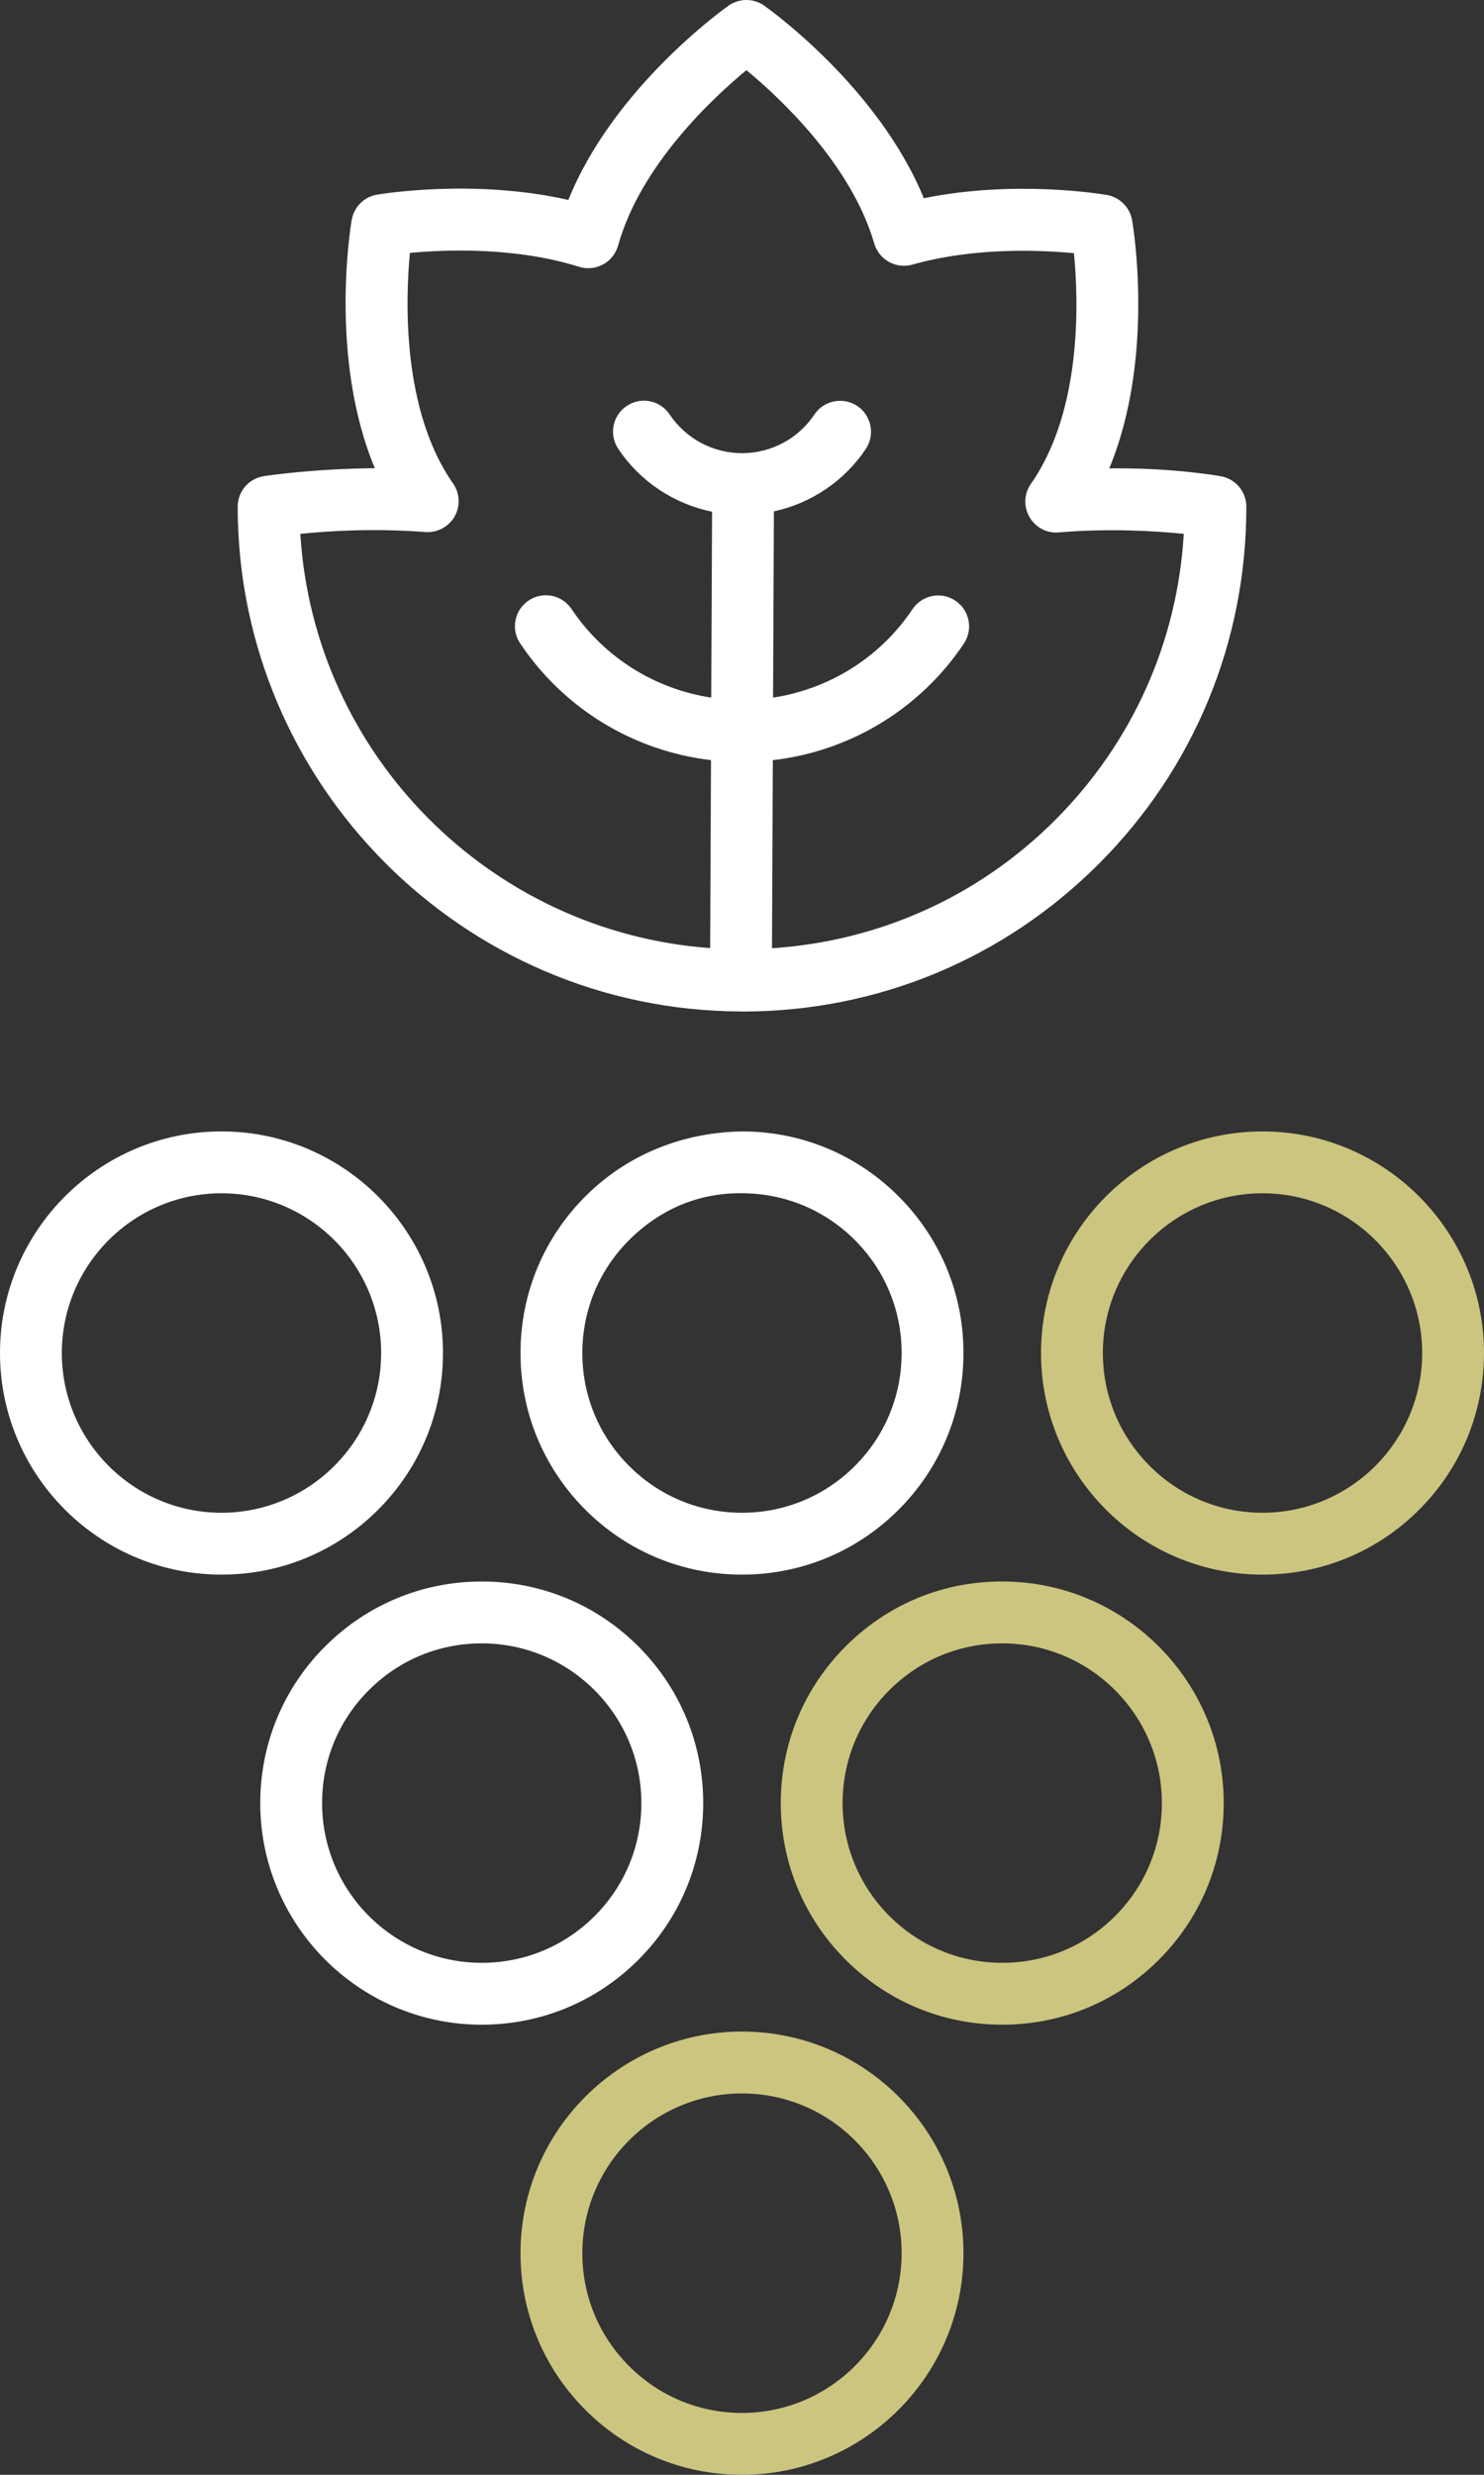 <svg width="48" height="80" viewBox="0 0 48 80" fill="none" xmlns="http://www.w3.org/2000/svg">
<rect x="0" y="0" width="48" height="80" fill="#333333" stroke="none"/>
<path d="M24.046 65.672C24.03 65.672 24.015 65.672 24 65.672C20.071 65.672 16.861 68.856 16.836 72.79C16.824 74.703 17.557 76.507 18.902 77.869C20.246 79.231 22.04 79.987 23.954 80C23.969 80 23.985 80 24 80C27.928 80 31.138 76.816 31.163 72.882C31.189 68.932 27.996 65.697 24.046 65.672ZM24 78C23.989 78 23.978 78 23.966 78C22.588 77.991 21.294 77.445 20.325 76.463C19.356 75.482 18.827 74.182 18.836 72.803C18.854 69.967 21.168 67.672 24 67.672C24.01 67.672 24.022 67.672 24.033 67.672C26.88 67.691 29.182 70.022 29.163 72.869C29.145 75.705 26.832 78 24 78Z" fill="#CBC57F"/>
<path d="M32.464 51.123C30.526 51.108 28.746 51.844 27.384 53.189C26.023 54.533 25.266 56.327 25.254 58.241C25.242 60.154 25.975 61.958 27.32 63.319C28.664 64.681 30.458 65.438 32.372 65.45C32.387 65.45 32.404 65.45 32.419 65.45C34.315 65.45 36.1 64.718 37.45 63.385C38.812 62.041 39.569 60.246 39.581 58.333C39.607 54.383 36.414 51.148 32.464 51.123ZM36.045 61.962C35.072 62.922 33.785 63.45 32.419 63.45C32.407 63.45 32.396 63.45 32.384 63.45C29.537 63.432 27.235 61.101 27.254 58.254C27.263 56.874 27.808 55.581 28.79 54.612C29.763 53.651 31.05 53.123 32.417 53.123C32.428 53.123 32.44 53.123 32.451 53.123C35.298 53.142 37.6 55.473 37.581 58.32C37.572 59.699 37.027 60.992 36.045 61.962Z" fill="#CBC57F"/>
<path d="M22.745 58.333C22.758 56.419 22.024 54.615 20.68 53.254C19.336 51.892 17.541 51.135 15.628 51.123C15.612 51.123 15.596 51.123 15.58 51.123C13.685 51.123 11.9 51.856 10.549 53.189C9.187 54.533 8.43 56.327 8.418 58.241C8.393 62.191 11.586 65.425 15.536 65.45C15.551 65.45 15.568 65.45 15.583 65.45C17.479 65.45 19.264 64.718 20.615 63.385C21.977 62.041 22.733 60.246 22.745 58.333ZM15.583 63.45C15.571 63.45 15.56 63.45 15.549 63.45C12.701 63.432 10.4 61.101 10.418 58.254C10.427 56.874 10.972 55.581 11.954 54.612C12.927 53.651 14.214 53.123 15.581 53.123C15.592 53.123 15.604 53.123 15.615 53.123C18.462 53.142 20.764 55.473 20.745 58.32C20.736 59.699 20.191 60.992 19.21 61.962C18.236 62.922 16.949 63.45 15.583 63.45Z" fill="white"/>
<path d="M40.882 36.574C40.866 36.574 40.851 36.574 40.835 36.574C36.907 36.574 33.697 39.757 33.672 43.691C33.647 47.642 36.84 50.876 40.79 50.901C40.805 50.901 40.821 50.901 40.837 50.901C42.733 50.901 44.518 50.169 45.869 48.836C47.231 47.491 47.987 45.697 48 43.783C48.025 39.834 44.832 36.599 40.882 36.574ZM40.836 48.901C40.825 48.901 40.814 48.901 40.802 48.901C37.956 48.883 35.654 46.552 35.672 43.704C35.69 40.868 38.003 38.574 40.835 38.574C40.846 38.574 40.858 38.574 40.869 38.574C43.716 38.592 46.018 40.923 46 43.771C45.982 46.607 43.668 48.901 40.836 48.901Z" fill="#CBC57F"/>
<path d="M18.967 38.64C17.605 39.984 16.848 41.778 16.836 43.691C16.824 45.605 17.557 47.409 18.902 48.771C20.246 50.132 22.04 50.889 23.954 50.901C23.969 50.901 23.985 50.901 24.001 50.901C25.897 50.901 27.682 50.169 29.032 48.836C30.394 47.491 31.151 45.697 31.163 43.783C31.175 41.87 30.442 40.066 29.097 38.705C27.753 37.343 25.959 36.586 24.046 36.574C22.135 36.592 20.329 37.295 18.967 38.64ZM29.163 43.771C29.154 45.15 28.609 46.443 27.627 47.412C26.654 48.373 25.367 48.901 24.001 48.901C23.989 48.901 23.978 48.901 23.966 48.901C22.587 48.892 21.294 48.347 20.325 47.365C19.356 46.384 18.827 45.084 18.836 43.704C18.845 42.325 19.39 41.032 20.372 40.063C21.353 39.094 22.607 38.545 24.033 38.574C25.412 38.583 26.705 39.128 27.674 40.11C28.643 41.091 29.172 42.391 29.163 43.771Z" fill="white"/>
<path d="M14.328 43.783C14.353 39.834 11.16 36.599 7.21 36.574C7.194 36.574 7.179 36.574 7.163 36.574C3.235 36.574 0.026 39.757 0 43.691C-0.025 47.642 3.168 50.876 7.118 50.901C7.133 50.901 7.15 50.901 7.165 50.901C9.061 50.901 10.846 50.169 12.197 48.836C13.559 47.491 14.316 45.697 14.328 43.783ZM7.164 48.901C7.153 48.901 7.142 48.901 7.131 48.901C4.284 48.883 1.982 46.552 2 43.704C2.018 40.868 4.331 38.574 7.163 38.574C7.174 38.574 7.186 38.574 7.197 38.574C10.044 38.592 12.346 40.923 12.328 43.771C12.31 46.607 9.996 48.901 7.164 48.901Z" fill="white"/>
<path d="M7.688 16.381C7.692 25.355 14.98 32.659 23.946 32.696C23.951 32.696 23.956 32.699 23.961 32.699C23.962 32.699 23.964 32.699 23.965 32.699C23.968 32.699 23.971 32.698 23.974 32.698C23.985 32.698 23.996 32.699 24.007 32.699C24.009 32.699 24.011 32.699 24.014 32.699C28.369 32.699 32.462 31.004 35.54 27.926C38.62 24.846 40.315 20.75 40.313 16.38C40.313 15.893 39.963 15.476 39.483 15.394C39.404 15.381 37.916 15.115 35.879 15.141C37.361 11.574 36.653 7.325 36.618 7.118C36.545 6.702 36.219 6.376 35.803 6.303C35.672 6.28 32.845 5.804 29.881 6.408C28.411 2.82 24.881 0.297 24.719 0.183C24.375 -0.061 23.913 -0.06 23.566 0.182C23.403 0.298 19.837 2.845 18.384 6.463C15.322 5.77 12.33 6.27 12.191 6.294C11.774 6.365 11.447 6.692 11.376 7.109C11.34 7.316 10.636 11.567 12.123 15.135C10.102 15.153 8.597 15.381 8.519 15.395C8.038 15.477 7.688 15.893 7.688 16.381ZM13.757 17.199C14.139 17.226 14.511 17.033 14.703 16.698C14.895 16.362 14.876 15.945 14.654 15.629C12.996 13.259 13.115 9.696 13.258 8.176C14.392 8.069 16.662 7.976 18.729 8.624C18.986 8.706 19.268 8.678 19.506 8.549C19.744 8.42 19.919 8.199 19.992 7.939C20.715 5.344 23.047 3.172 24.143 2.268C25.228 3.165 27.53 5.307 28.278 7.872C28.433 8.399 28.981 8.703 29.511 8.554C31.512 7.988 33.65 8.081 34.737 8.185C34.884 9.702 35.01 13.263 33.345 15.64C33.123 15.957 33.103 16.375 33.297 16.711C33.49 17.047 33.852 17.246 34.246 17.21C35.909 17.072 37.399 17.167 38.289 17.257C38.083 20.756 36.623 24.014 34.126 26.512C31.652 28.985 28.43 30.425 24.97 30.653L24.997 24.573C27.494 24.286 29.756 22.925 31.176 20.805C31.484 20.346 31.361 19.725 30.902 19.418C30.444 19.11 29.823 19.233 29.515 19.692C28.469 21.253 26.828 22.273 25.005 22.551L25.032 16.531C26.234 16.269 27.303 15.559 28.004 14.513C28.311 14.054 28.188 13.433 27.73 13.125C27.271 12.819 26.649 12.941 26.342 13.399C25.818 14.182 24.943 14.649 24.002 14.649C23.061 14.649 22.184 14.18 21.659 13.397C21.351 12.937 20.729 12.814 20.271 13.123C19.812 13.43 19.69 14.051 19.998 14.51C20.711 15.574 21.805 16.29 23.032 16.542L23.005 22.551C21.179 22.273 19.535 21.251 18.486 19.686C18.178 19.226 17.557 19.104 17.099 19.412C16.64 19.72 16.517 20.341 16.825 20.799C18.245 22.919 20.503 24.28 22.997 24.572L22.97 30.648C15.851 30.131 10.151 24.398 9.714 17.257C10.604 17.166 12.096 17.069 13.757 17.199Z" fill="white"/>
</svg>
